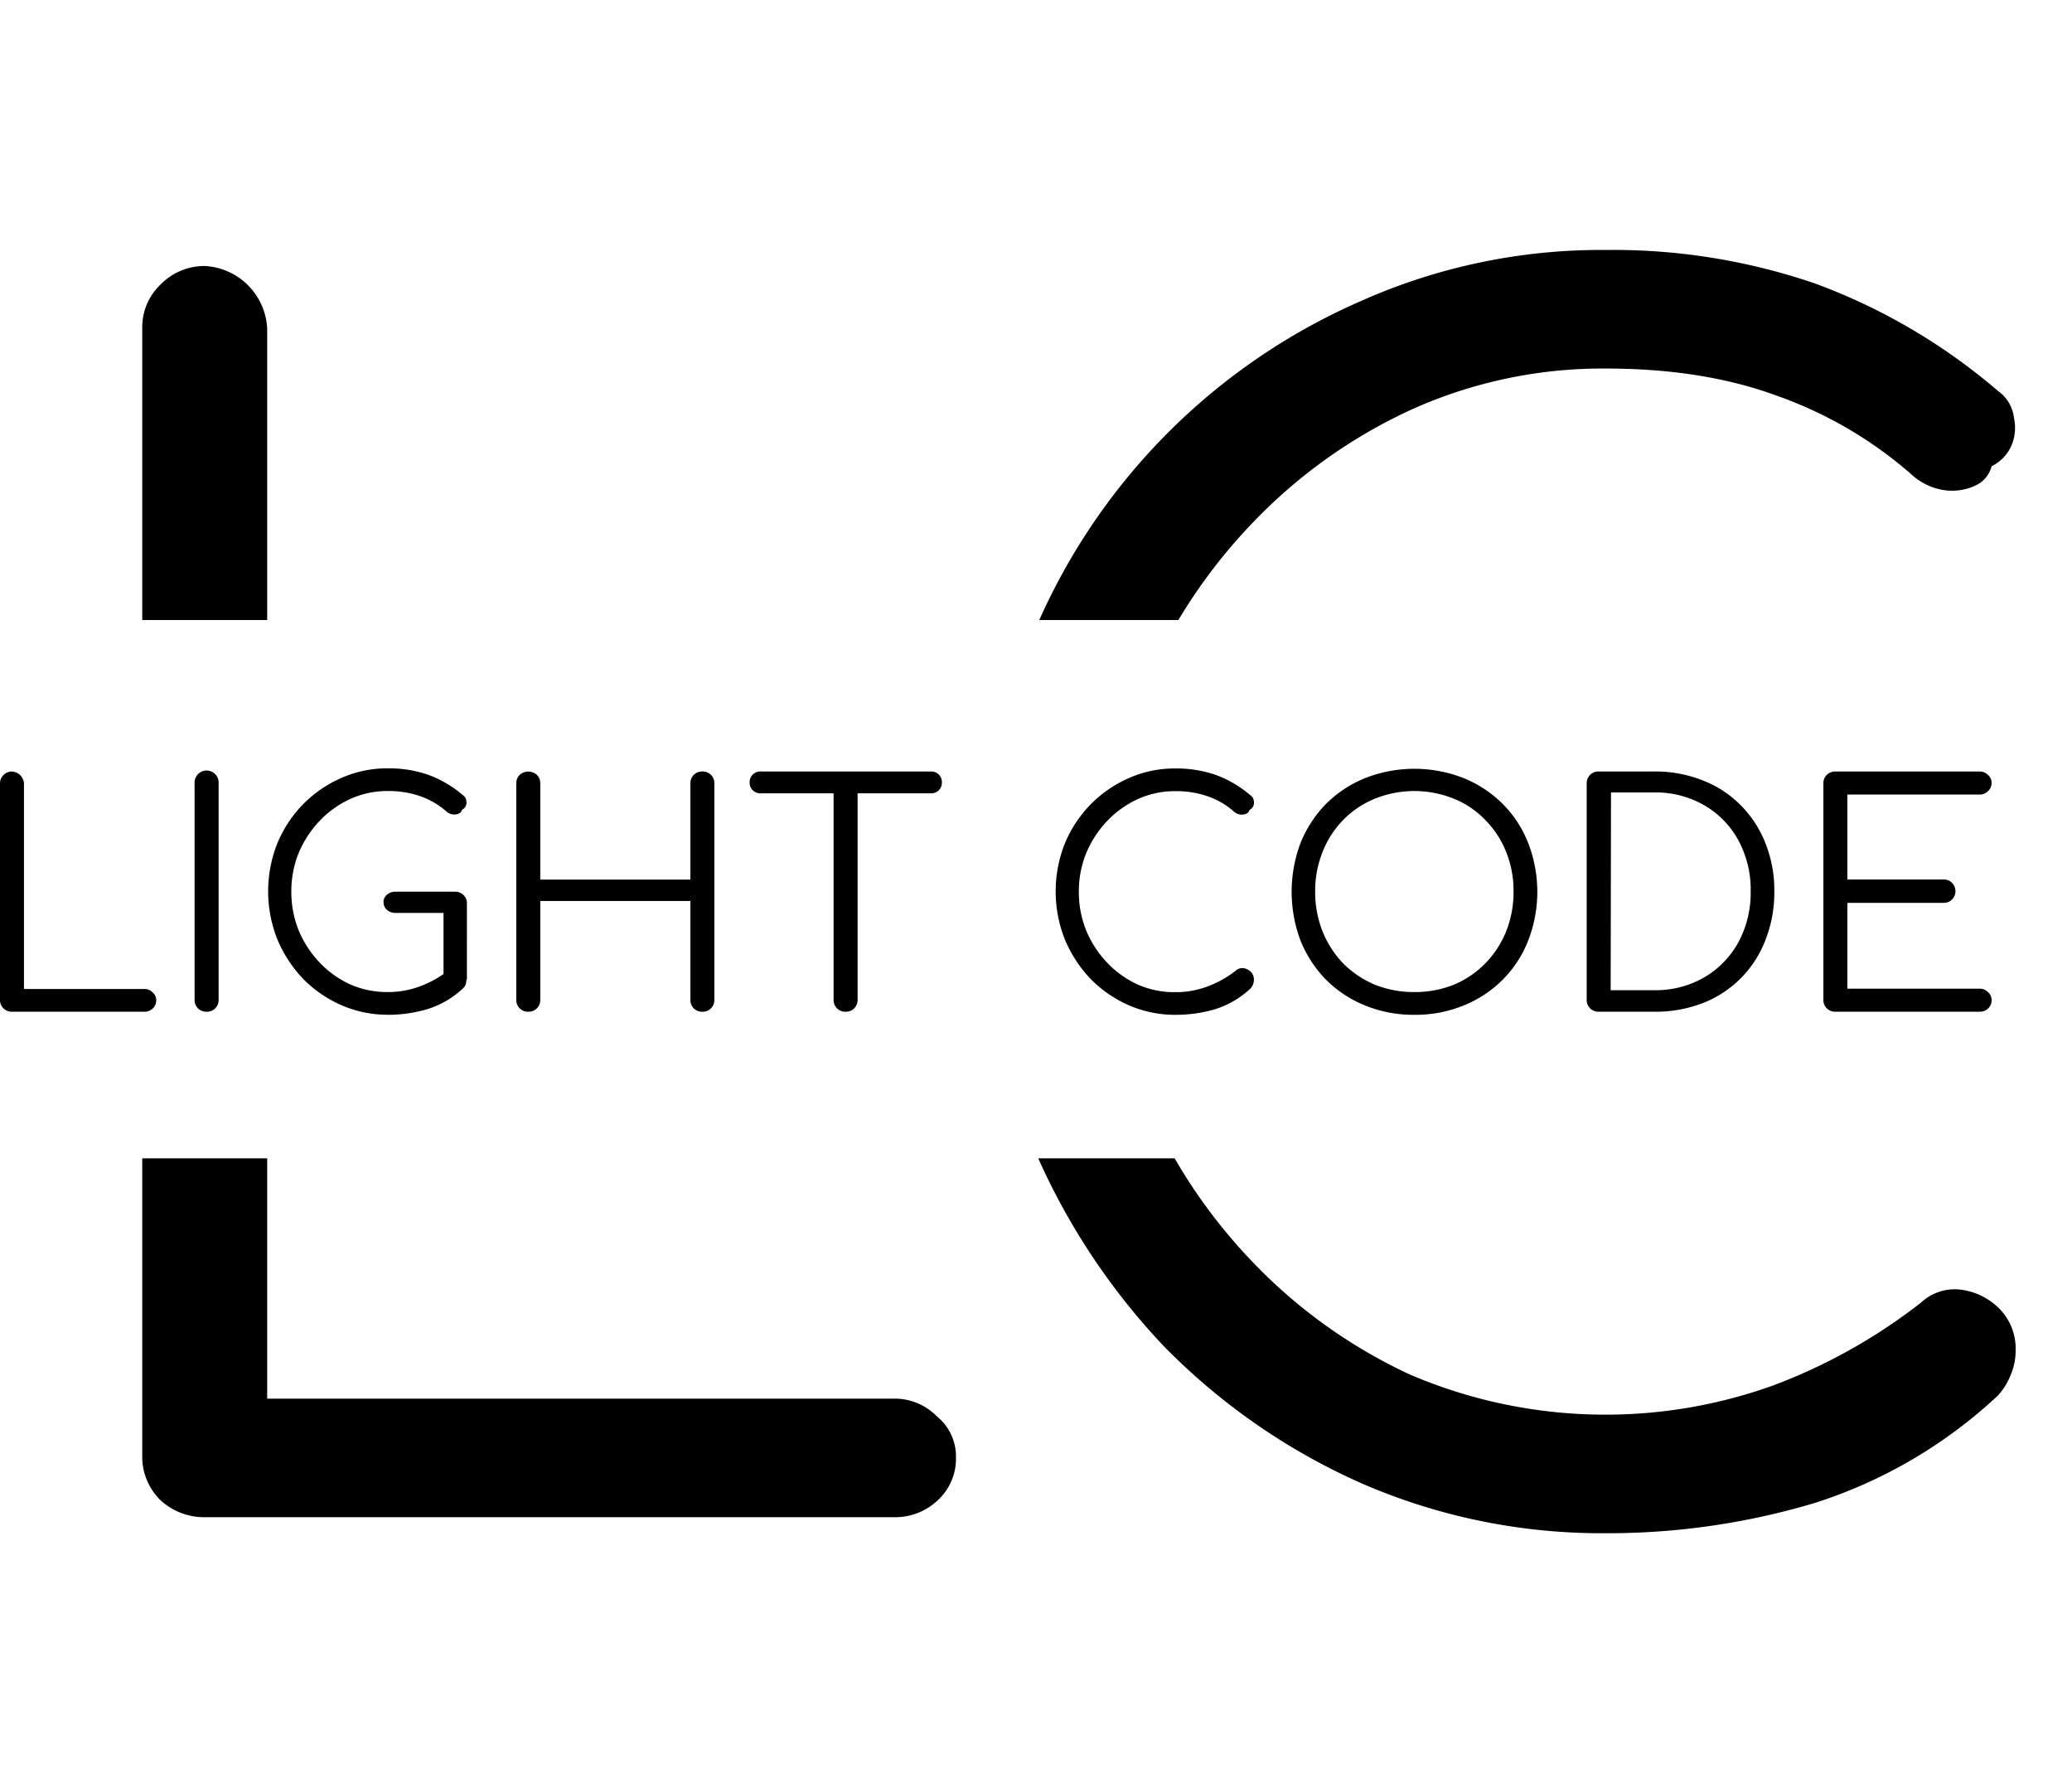 <?xml version="1.0" encoding="UTF-8" standalone="no"?> <svg xmlns:inkscape="http://www.inkscape.org/namespaces/inkscape" xmlns:sodipodi="http://sodipodi.sourceforge.net/DTD/sodipodi-0.dtd" xmlns="http://www.w3.org/2000/svg" xmlns:svg="http://www.w3.org/2000/svg" data-name="Слой 1" width="323.38" height="278.26" style="" id="svg2" sodipodi:docname="Logo-LC_Wh.svg" inkscape:version="1.3 (0e150ed, 2023-07-21)"> <defs id="defs2"></defs> <rect id="backgroundrect" width="100%" height="100%" x="0" y="0" fill="none" stroke="none"></rect> <title id="title1">Logo-light-code</title> <g class="currentLayer" style="fill:#000000;fill-opacity:1" id="g2"> <title id="title2">Layer 1</title> <g id="svg_1" class="" fill="#ffffff" fill-opacity="1" style="fill:#000000;fill-opacity:1"> <path d="M41.7,96.758 V51.258 a10.29,10.29 0 0 0 -9.75,-9.75 a9.59,9.59 0 0 0 -7,3 A9.18,9.18 0 0 0 22.2,51.258 V96.758 z" id="svg_2" fill="#ffffff" fill-opacity="1" style="fill:#000000;fill-opacity:1"></path> <path d="M183.91,96.758 a84.16,84.16 0 0 1 11.42,-15 a81.11,81.11 0 0 1 24.75,-17.75 a72.65,72.65 0 0 1 30.5,-6.5 q15.24,0 26.75,4.25 a64.41,64.41 0 0 1 21.25,12.5 a9.6,9.6 0 0 0 5,2.25 a8.65,8.65 0 0 0 4.75,-0.75 a4.52,4.52 0 0 0 2.5,-3 a6.6,6.6 0 0 0 3,-3 a7.13,7.13 0 0 0 0.5,-4.5 a6,6 0 0 0 -2.5,-4.25 a93.33,93.33 0 0 0 -28.5,-16.75 a97.15,97.15 0 0 0 -32.75,-5.25 a92,92 0 0 0 -38.25,8 A97.72,97.72 0 0 0 162.2,96.758 z" id="svg_3" fill="#ffffff" fill-opacity="1" style="fill:#000000;fill-opacity:1"></path> <path d="M306.08,201.258 a7.69,7.69 0 0 0 -6.25,2 a87.11,87.11 0 0 1 -23.25,13 a77.46,77.46 0 0 1 -56.5,-1.75 A81.11,81.11 0 0 1 195.33,196.758 a83.84,83.84 0 0 1 -12,-16 H162.04 a104.59,104.59 0 0 0 19.54,29.25 a99.56,99.56 0 0 0 31,21.5 a93.85,93.85 0 0 0 38,7.75 a112.71,112.71 0 0 0 32.75,-4.75 A75.35,75.35 0 0 0 311.83,217.758 a10.26,10.26 0 0 0 2,-3.25 a9.44,9.44 0 0 0 0.75,-3.75 a8.82,8.82 0 0 0 -2.5,-6.5 A10.32,10.32 0 0 0 306.08,201.258 z" id="svg_4" fill="#ffffff" fill-opacity="1" style="fill:#000000;fill-opacity:1"></path> <path d="M146.2,221.008 a9.18,9.18 0 0 0 -6.75,-2.75 H41.7 V180.758 H22.2 v46.25 a9.5,9.5 0 0 0 2.75,7 a10,10 0 0 0 7,2.75 h107.5 a9.64,9.64 0 0 0 6.75,-2.5 a8.79,8.79 0 0 0 3,-6.75 A8.06,8.06 0 0 0 146.2,221.008 z" id="svg_5" fill="#ffffff" fill-opacity="1" style="fill:#000000;fill-opacity:1"></path> </g> <path d="M286.45,157.88 a1.82,1.82 0 0 1 -1.34,-0.53 a1.79,1.79 0 0 1 -0.53,-1.34 V122.26 a1.79,1.79 0 0 1 0.53,-1.34 a1.82,1.82 0 0 1 1.34,-0.53 h22.51 a1.78,1.78 0 0 1 1.3,0.53 a1.61,1.61 0 0 1 0.57,1.3 a1.63,1.63 0 0 1 -0.57,1.24 a1.74,1.74 0 0 1 -1.3,0.53 H288.32 v13.25 h15 a1.82,1.82 0 0 1 1.34,0.53 a1.85,1.85 0 0 1 0,2.59 a1.82,1.82 0 0 1 -1.34,0.53 h-15 V154.28 h20.64 a1.78,1.78 0 0 1 1.3,0.53 a1.65,1.65 0 0 1 0.57,1.25 a1.75,1.75 0 0 1 -0.57,1.34 a1.87,1.87 0 0 1 -1.3,0.48 zm-35.07,-3.36 H258.2 a15.12,15.12 0 0 0 7.78,-2 a14.36,14.36 0 0 0 5.33,-5.47 a16.32,16.32 0 0 0 1.92,-8 a16.07,16.07 0 0 0 -1.92,-7.92 a14,14 0 0 0 -5.33,-5.47 a15.12,15.12 0 0 0 -7.78,-2 h-6.77 zM249.51,157.88 a1.81,1.81 0 0 1 -1.87,-1.87 V122.26 a1.81,1.81 0 0 1 1.87,-1.87 H258.2 a19.93,19.93 0 0 1 7.54,1.39 a16.84,16.84 0 0 1 5.95,3.89 a17.26,17.26 0 0 1 3.84,5.91 a19.68,19.68 0 0 1 1.39,7.53 a20.14,20.14 0 0 1 -1.39,7.59 a17.07,17.07 0 0 1 -9.79,9.84 A20.52,20.52 0 0 1 258.2,157.88 zm-28.74,-3.07 a16.32,16.32 0 0 0 6.14,-1.15 a14.91,14.91 0 0 0 4.9,-3.32 a15.45,15.45 0 0 0 3.26,-5 a16.61,16.61 0 0 0 1.15,-6.24 a16.09,16.09 0 0 0 -1.15,-6.14 a14.74,14.74 0 0 0 -3.26,-5 a14,14 0 0 0 -4.9,-3.32 a16.46,16.46 0 0 0 -12.34,0 a14.58,14.58 0 0 0 -4.94,3.32 a14.94,14.94 0 0 0 -3.22,5 a16.28,16.28 0 0 0 -1.15,6.14 a16.81,16.81 0 0 0 1.15,6.24 a15.68,15.68 0 0 0 3.22,5 a15.51,15.51 0 0 0 4.94,3.32 A16.48,16.48 0 0 0 220.77,154.81 zm0,3.55 a20,20 0 0 1 -7.68,-1.44 a18.39,18.39 0 0 1 -6.1,-4 a18.73,18.73 0 0 1 -4,-6.1 a21.63,21.63 0 0 1 0,-15.31 a18.73,18.73 0 0 1 4,-6.1 a18.54,18.54 0 0 1 6.1,-4 a21.07,21.07 0 0 1 15.31,0 a18.5,18.5 0 0 1 6.09,4 a17.84,17.84 0 0 1 4,6.1 a21.07,21.07 0 0 1 0,15.31 a17.84,17.84 0 0 1 -4,6.1 a18.34,18.34 0 0 1 -6.09,4 A19.9,19.9 0 0 1 220.77,158.36 zm-37.33,0 A18,18 0 0 1 176.2,156.88 a19.15,19.15 0 0 1 -6,-4.13 a20.22,20.22 0 0 1 -4,-6.14 a20.27,20.27 0 0 1 -0.05,-14.88 a19.26,19.26 0 0 1 4,-6.14 a19,19 0 0 1 5.95,-4.13 a17.56,17.56 0 0 1 7.34,-1.54 a18.69,18.69 0 0 1 6.29,1 a17.7,17.7 0 0 1 5.47,3.22 a1.13,1.13 0 0 1 0.48,0.81 a1.38,1.38 0 0 1 -0.09,0.87 a1.28,1.28 0 0 1 -0.58,0.57 a0.84,0.84 0 0 1 -0.48,0.58 a1.67,1.67 0 0 1 -0.91,0.14 a1.79,1.79 0 0 1 -1,-0.43 a12.33,12.33 0 0 0 -4.08,-2.4 a14.9,14.9 0 0 0 -5.14,-0.82 a13.93,13.93 0 0 0 -5.85,1.25 a15.57,15.57 0 0 0 -4.76,3.41 a16.51,16.51 0 0 0 -3.26,5 a15.75,15.75 0 0 0 -1.15,6 a16,16 0 0 0 1.15,6.1 a16.51,16.51 0 0 0 3.26,5 a15.57,15.57 0 0 0 4.76,3.41 a14.38,14.38 0 0 0 5.85,1.2 a14.23,14.23 0 0 0 5,-0.87 a16.5,16.5 0 0 0 4.47,-2.49 a1.49,1.49 0 0 1 1.2,-0.39 a2,2 0 0 1 1.15,0.58 a1.7,1.7 0 0 1 0.48,1.25 a2,2 0 0 1 -0.14,0.72 a2.09,2.09 0 0 1 -0.39,0.62 a14.35,14.35 0 0 1 -5.47,3.22 A21.6,21.6 0 0 1 183.44,158.36 zm-64.71,-34.56 a1.68,1.68 0 0 1 -1.25,-0.48 a1.63,1.63 0 0 1 -0.48,-1.2 a1.65,1.65 0 0 1 1.73,-1.73 h26.54 a1.65,1.65 0 0 1 1.73,1.73 a1.63,1.63 0 0 1 -0.48,1.2 a1.7,1.7 0 0 1 -1.25,0.48 zM131.97,157.88 a1.81,1.81 0 0 1 -1.87,-1.87 V120.39 h3.75 v35.62 a1.92,1.92 0 0 1 -0.53,1.34 A1.83,1.83 0 0 1 131.97,157.88 zm-49.52,0 a1.82,1.82 0 0 1 -1.34,-0.53 a1.79,1.79 0 0 1 -0.53,-1.34 V122.26 a1.79,1.79 0 0 1 0.53,-1.34 a2,2 0 0 1 2.68,0 a1.79,1.79 0 0 1 0.53,1.34 v15 h23.43 v-15 a1.82,1.82 0 0 1 0.52,-1.34 a1.85,1.85 0 0 1 1.35,-0.53 a1.81,1.81 0 0 1 1.87,1.87 v33.75 a1.81,1.81 0 0 1 -1.87,1.87 a1.85,1.85 0 0 1 -1.35,-0.53 a1.82,1.82 0 0 1 -0.52,-1.34 V140.6 H84.32 v15.41 a1.79,1.79 0 0 1 -0.53,1.34 A1.82,1.82 0 0 1 82.45,157.88 zm-9.58,-5 l-3.65,-0.77 v-9.65 h-7.49 a1.91,1.91 0 0 1 -1.34,-0.48 a1.56,1.56 0 0 1 -0.53,-1.2 a1.42,1.42 0 0 1 0.53,-1.15 a1.91,1.91 0 0 1 1.34,-0.48 h9.27 a1.82,1.82 0 0 1 1.34,0.53 a1.67,1.67 0 0 1 0.53,1.29 zm-12.29,5.47 a18,18 0 0 1 -7.29,-1.49 a19.15,19.15 0 0 1 -6,-4.13 a20.22,20.22 0 0 1 -4,-6.14 a20.27,20.27 0 0 1 -0.05,-14.88 a19.26,19.26 0 0 1 4,-6.14 a19,19 0 0 1 5.95,-4.13 a17.56,17.56 0 0 1 7.34,-1.54 a18.69,18.69 0 0 1 6.29,1 a17.7,17.7 0 0 1 5.47,3.22 a1.13,1.13 0 0 1 0.48,0.81 a1.38,1.38 0 0 1 -0.09,0.87 a1.28,1.28 0 0 1 -0.58,0.57 a0.84,0.84 0 0 1 -0.48,0.58 a1.67,1.67 0 0 1 -0.91,0.14 a1.79,1.79 0 0 1 -1,-0.43 a12.33,12.33 0 0 0 -4.08,-2.4 a14.9,14.9 0 0 0 -5.14,-0.82 a13.93,13.93 0 0 0 -5.85,1.25 a15.57,15.57 0 0 0 -4.76,3.41 a16.51,16.51 0 0 0 -3.26,5 a15.75,15.75 0 0 0 -1.15,6 a16,16 0 0 0 1.15,6.1 a16.51,16.51 0 0 0 3.26,5 a15.57,15.57 0 0 0 4.76,3.41 a14.38,14.38 0 0 0 5.85,1.2 a14.23,14.23 0 0 0 5,-0.87 a16.5,16.5 0 0 0 4.47,-2.49 a1.49,1.49 0 0 1 1.2,-0.39 a2,2 0 0 1 1.15,0.58 a1.7,1.7 0 0 1 0.48,1.25 a2.46,2.46 0 0 1 -0.1,0.72 a1.55,1.55 0 0 1 -0.43,0.62 a14.35,14.35 0 0 1 -5.47,3.22 A21.6,21.6 0 0 1 60.58,158.36 zM32.25,157.88 a1.81,1.81 0 0 1 -1.88,-1.87 V122.26 a1.88,1.88 0 1 1 3.75,0 v33.75 a1.81,1.81 0 0 1 -1.87,1.87 zm-30.38,0 a1.92,1.92 0 0 1 -1.34,-0.53 a1.82,1.82 0 0 1 -0.53,-1.34 V122.26 a1.76,1.76 0 0 1 0.53,-1.29 a1.81,1.81 0 0 1 1.34,-0.58 a2,2 0 0 1 1.87,1.87 v32.07 h18.77 a1.74,1.74 0 0 1 1.3,0.53 a1.54,1.54 0 0 1 0.57,1.24 a1.69,1.69 0 0 1 -0.57,1.3 a1.87,1.87 0 0 1 -1.3,0.48 z" id="svg_6" class="" fill="#ffffff" fill-opacity="1" style="fill:#000000;fill-opacity:1"></path> </g> </svg> 